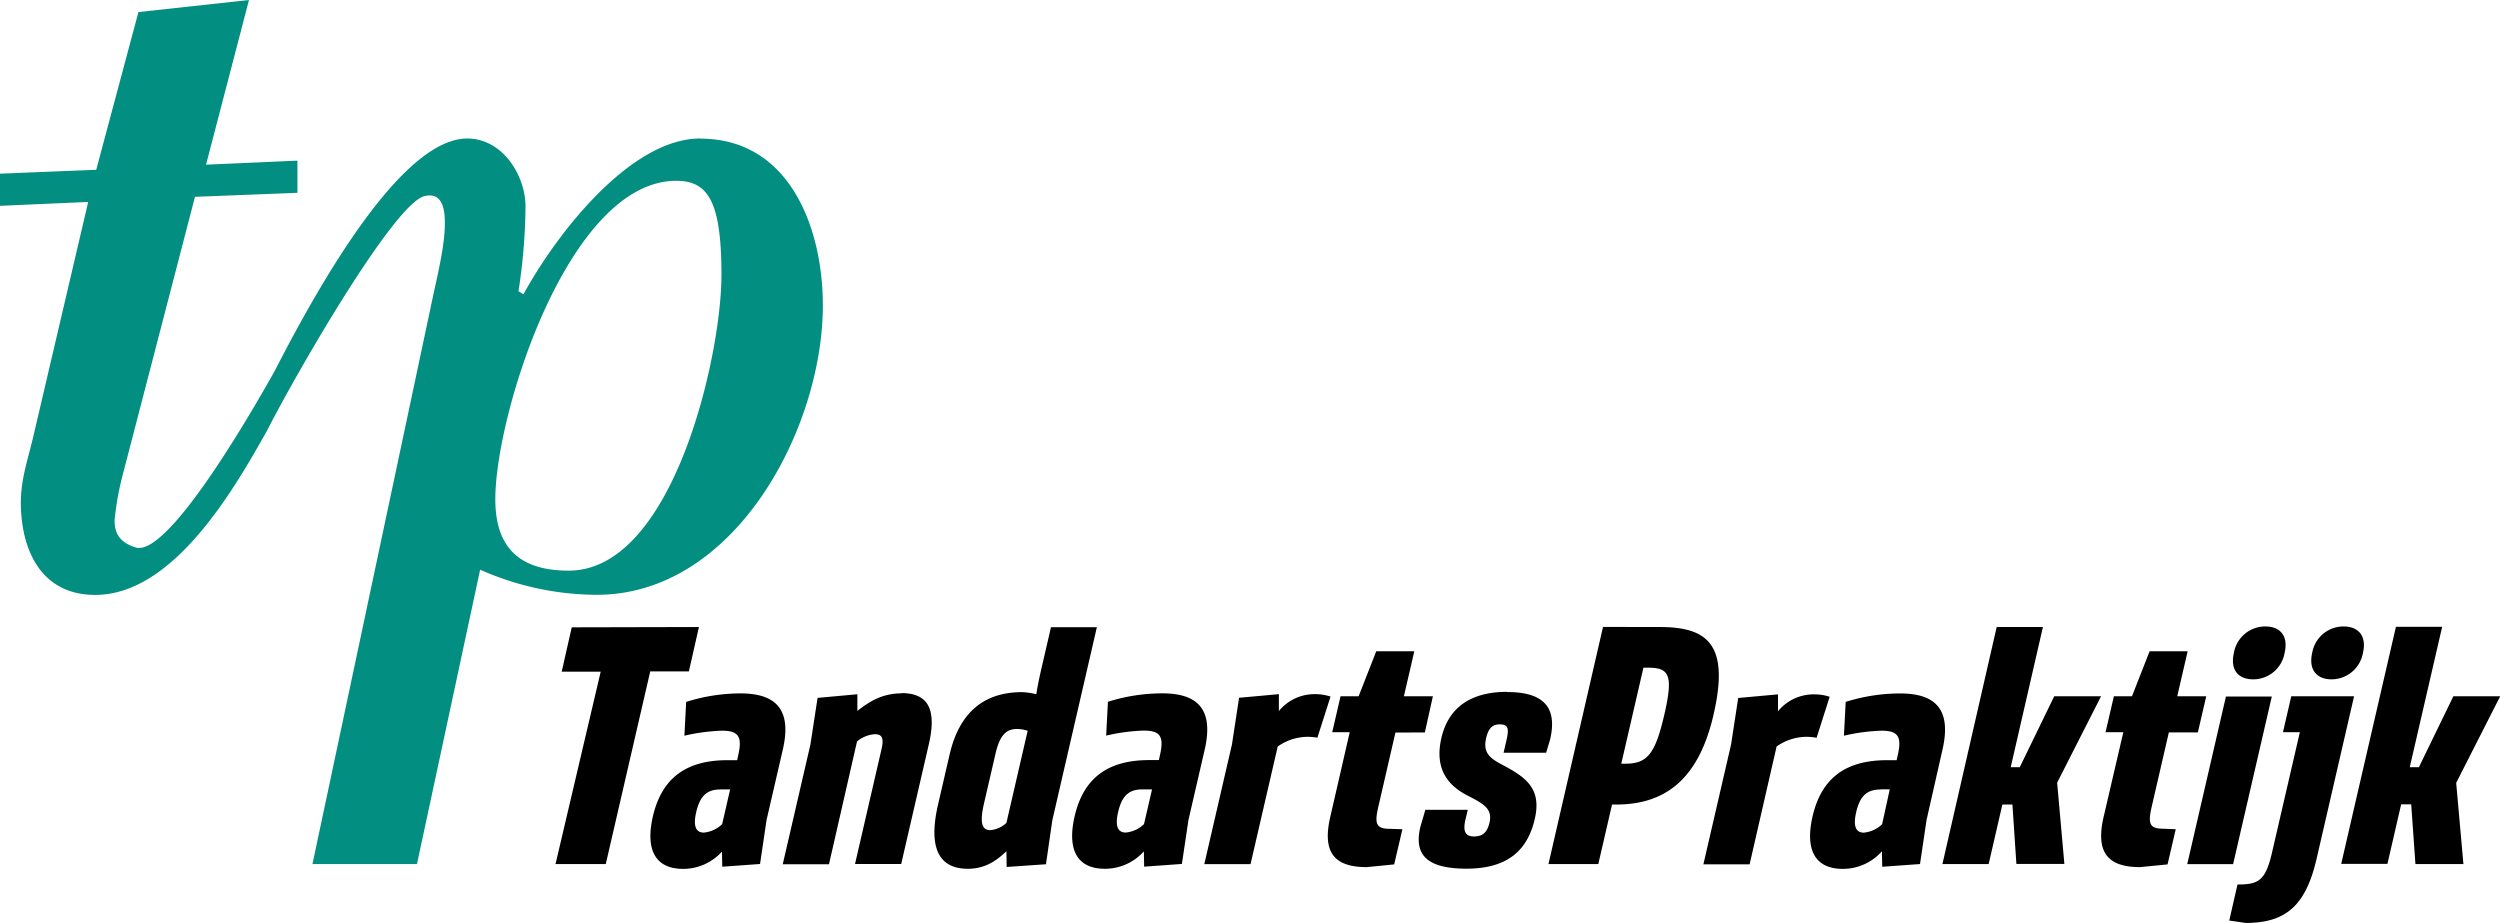 <svg id="Laag_1" data-name="Laag 1" xmlns="http://www.w3.org/2000/svg" viewBox="0 0 497.51 183.67"><path d="M147.62,163c-9.8,0-14.6-4.6-14.6-14.2,0-17,14.6-63.38,36-63.38,6.4,0,9,4.2,9,18.79,0,16-9.6,58.79-30.39,58.79m26.19-86c-14.19,0-29,19.59-35.19,31l-1-.6a116.55,116.55,0,0,0,1.4-16.8c0-6.19-4.41-13.3-11.2-13.59-13.16-.56-29.69,28.67-38.75,46.32-5.57,9.93-21.4,37-27.63,35.06-3-.95-4.2-2.6-4.2-5.4a58.57,58.57,0,0,1,1.4-8.2l14.6-56.18,20.39-.8v-6.4l-18.19.8L84,49.44l-22,2.4-8.4,31.39L34.45,84v6.4L52,89.63l-11,47c-1,4.2-2.4,8.2-2.4,12.8,0,9.4,4,18.4,14.79,18.4,15.59,0,27.65-21,34.25-32.78,5.8-11.4,25.32-45.28,31.34-46.6,3.51-.78,4,2.6,4,5.39,0,3.8-1,8.4-2.2,13.8L96.63,221.39h20.8L130,162.81a57.57,57.57,0,0,0,23.2,5c27.59,0,45-33.2,45-57.59,0-15.39-6.59-33.19-24.39-33.19" transform="translate(-34.45 -49.44)" style="fill:#028e81"/><path d="M515.13,221.39h9.55l-1.44-16.16L532,188h-9.32l-6.86,14.12H514l6.45-27.94h-9.2l-10.89,47.17h9.2l2.73-11.84h2Zm-37.05,11.24,3.26.48c8.11,0,12-3.55,14.14-12.86L502.92,188h-12.5l-1.65,7.15h3.36l-5.55,24c-1.3,5.65-2.77,6.31-6.86,6.31Zm20.34-48a6.35,6.35,0,0,0,6.27-5.29c.79-3.43-1-5.23-3.84-5.23a6.31,6.31,0,0,0-6.26,5.23c-.8,3.48,1,5.29,3.83,5.29m-21,3.42-7.7,33.35h9.13l7.7-33.35Zm5.42-3.42a6.33,6.33,0,0,0,6.26-5.29c.79-3.43-.95-5.23-3.84-5.23a6.31,6.31,0,0,0-6.25,5.23c-.81,3.48.94,5.29,3.83,5.29M465,214.36c-2.82,0-3.13-1-2.35-4.39l3.41-14.78h5.77L473.5,188h-5.77l2.07-8.95h-7.57L458.72,188h-3.6l-1.66,7.15H457L453.08,212c-1.64,7.09.82,10,7.25,10l5.47-.54,1.63-7Zm-29.28,7h9.55l-1.44-16.16L452.57,188h-9.32l-6.86,14.12h-1.8L441,174.22h-9.2L421,221.39h9.2l2.73-11.84h2Zm-27.06-14.84h1.86L409,213.46a6.06,6.06,0,0,1-3.64,1.68c-1.5,0-2.2-1.14-1.52-4.08.79-3.43,2.31-4.51,4.89-4.51m.23,12.26.06,3.12,7.52-.54,1.3-8.77L421,198.68c1.78-7.69-1-11.24-8.4-11.24a36,36,0,0,0-10.85,1.68l-.35,6.73a38.27,38.27,0,0,1,7.45-1c3.24,0,4.14,1.08,3.26,4.87l-.22,1H410c-8.05,0-13,3.36-14.83,11.12-1.62,7,.7,10.51,6,10.51a10.37,10.37,0,0,0,7.77-3.48m-13-22.54,2.62-8.23a9.7,9.7,0,0,0-3.07-.48,9.18,9.18,0,0,0-7.21,3.36v-3.36l-7.92.72-1.42,9.26-5.51,23.85h9.2L388,198a10.41,10.41,0,0,1,5.85-1.93,11.2,11.2,0,0,1,2.06.18m-38.09,5.17h-.73l4.41-19.11h.85c4.26,0,5.16,1.32,3.3,9.38s-3.51,9.73-7.83,9.73m-4.36-27.22L342.6,221.39h9.92l2.73-11.84H356c9.13,0,16.31-4.26,19.44-17.84,3.24-14-1.13-17.49-10.68-17.49Zm-19.05,12.92c-7.51,0-11.76,3.3-13.12,9.2s1.08,9.37,5.28,11.47c3.12,1.62,4.94,2.59,4.3,5.35-.47,2-1.42,2.76-3.1,2.76s-2.23-1-1.7-3.3l.47-2H318.1l-1,3.42c-1.17,5.05.67,8.29,9.2,8.29s12.21-4,13.58-9.91c1.32-5.71-1.44-8-5.56-10.28-2.67-1.44-4.92-2.34-4.13-5.76.47-2.05,1.3-2.77,2.74-2.77,1.74,0,1.82,1,1.32,3.12l-.58,2.53h8.47l.79-2.65c1.42-6.13-1-9.43-8.52-9.43m-23.32,27.22c-2.82,0-3.13-1-2.35-4.39l3.41-14.78H318L319.6,188h-5.77l2.07-8.95h-7.57L304.82,188h-3.6l-1.65,7.15h3.48L299.18,212c-1.64,7.09.82,10,7.25,10l5.47-.54,1.63-7Zm-14.49-18.09,2.63-8.23a9.77,9.77,0,0,0-3.08-.48,9.17,9.17,0,0,0-7.2,3.36v-3.36l-7.92.72-1.41,9.26-5.51,23.85h9.2L288.72,198a10.43,10.43,0,0,1,5.85-1.93,11.13,11.13,0,0,1,2.06.18m-34.79,10.28h1.87l-1.6,6.91a6,6,0,0,1-3.63,1.68c-1.5,0-2.2-1.14-1.52-4.08.79-3.43,2.3-4.51,4.88-4.51m.24,12.26.06,3.12,7.51-.54,1.31-8.77,3.22-13.94c1.77-7.69-1-11.24-8.41-11.24a36,36,0,0,0-10.84,1.68l-.35,6.73a38.17,38.17,0,0,1,7.45-1c3.24,0,4.13,1.08,3.26,4.87l-.22,1h-1.93c-8,0-13,3.36-14.82,11.12-1.62,7,.7,10.51,6,10.51a10.39,10.39,0,0,0,7.78-3.48m-27.37-5.65a5.29,5.29,0,0,1-3.22,1.44c-1.68,0-2.12-1.5-1.23-5.35l2.25-9.73c.76-3.31,1.83-5.05,4.29-5.05a7,7,0,0,1,2.14.36Zm9.14-.54,8.86-38.4h-9.13l-1.92,8.29c-.48,2.11-.83,3.85-1,5.05a13.76,13.76,0,0,0-2.85-.42c-7.45,0-12.44,3.91-14.41,12.44l-2.29,9.91c-1.86,8.06-.25,12.8,5.94,12.8,3.79,0,6.06-2,7.66-3.48l.05,3.12,7.82-.54Zm-30-25.24c-4.08,0-6.68,1.86-8.8,3.49v-3.31l-7.92.72-1.42,9.26-5.51,23.85h9.2L205,197a6.15,6.15,0,0,1,3.52-1.45c1.44,0,1.88.72,1.35,3l-5.27,22.83h9.19l5.49-23.79c1.59-6.85,0-10.22-5.45-10.22m-35.94,19.17h1.86l-1.59,6.91a6.06,6.06,0,0,1-3.64,1.68c-1.5,0-2.2-1.14-1.52-4.08.79-3.43,2.31-4.51,4.89-4.51m.23,12.26.06,3.12,7.52-.54,1.3-8.77,3.22-13.94c1.78-7.69-1-11.24-8.4-11.24A36,36,0,0,0,171,189.12l-.35,6.73a38.27,38.27,0,0,1,7.45-1c3.24,0,4.14,1.08,3.26,4.87l-.22,1h-1.92c-8,0-13,3.36-14.83,11.12-1.62,7,.7,10.51,6,10.51a10.37,10.37,0,0,0,7.77-3.48m-29.93-44.59-2,8.83h7.76L145,221.39H155l8.85-38.34h7.69l2-8.83Z" transform="translate(-34.45 -49.44)"/></svg>